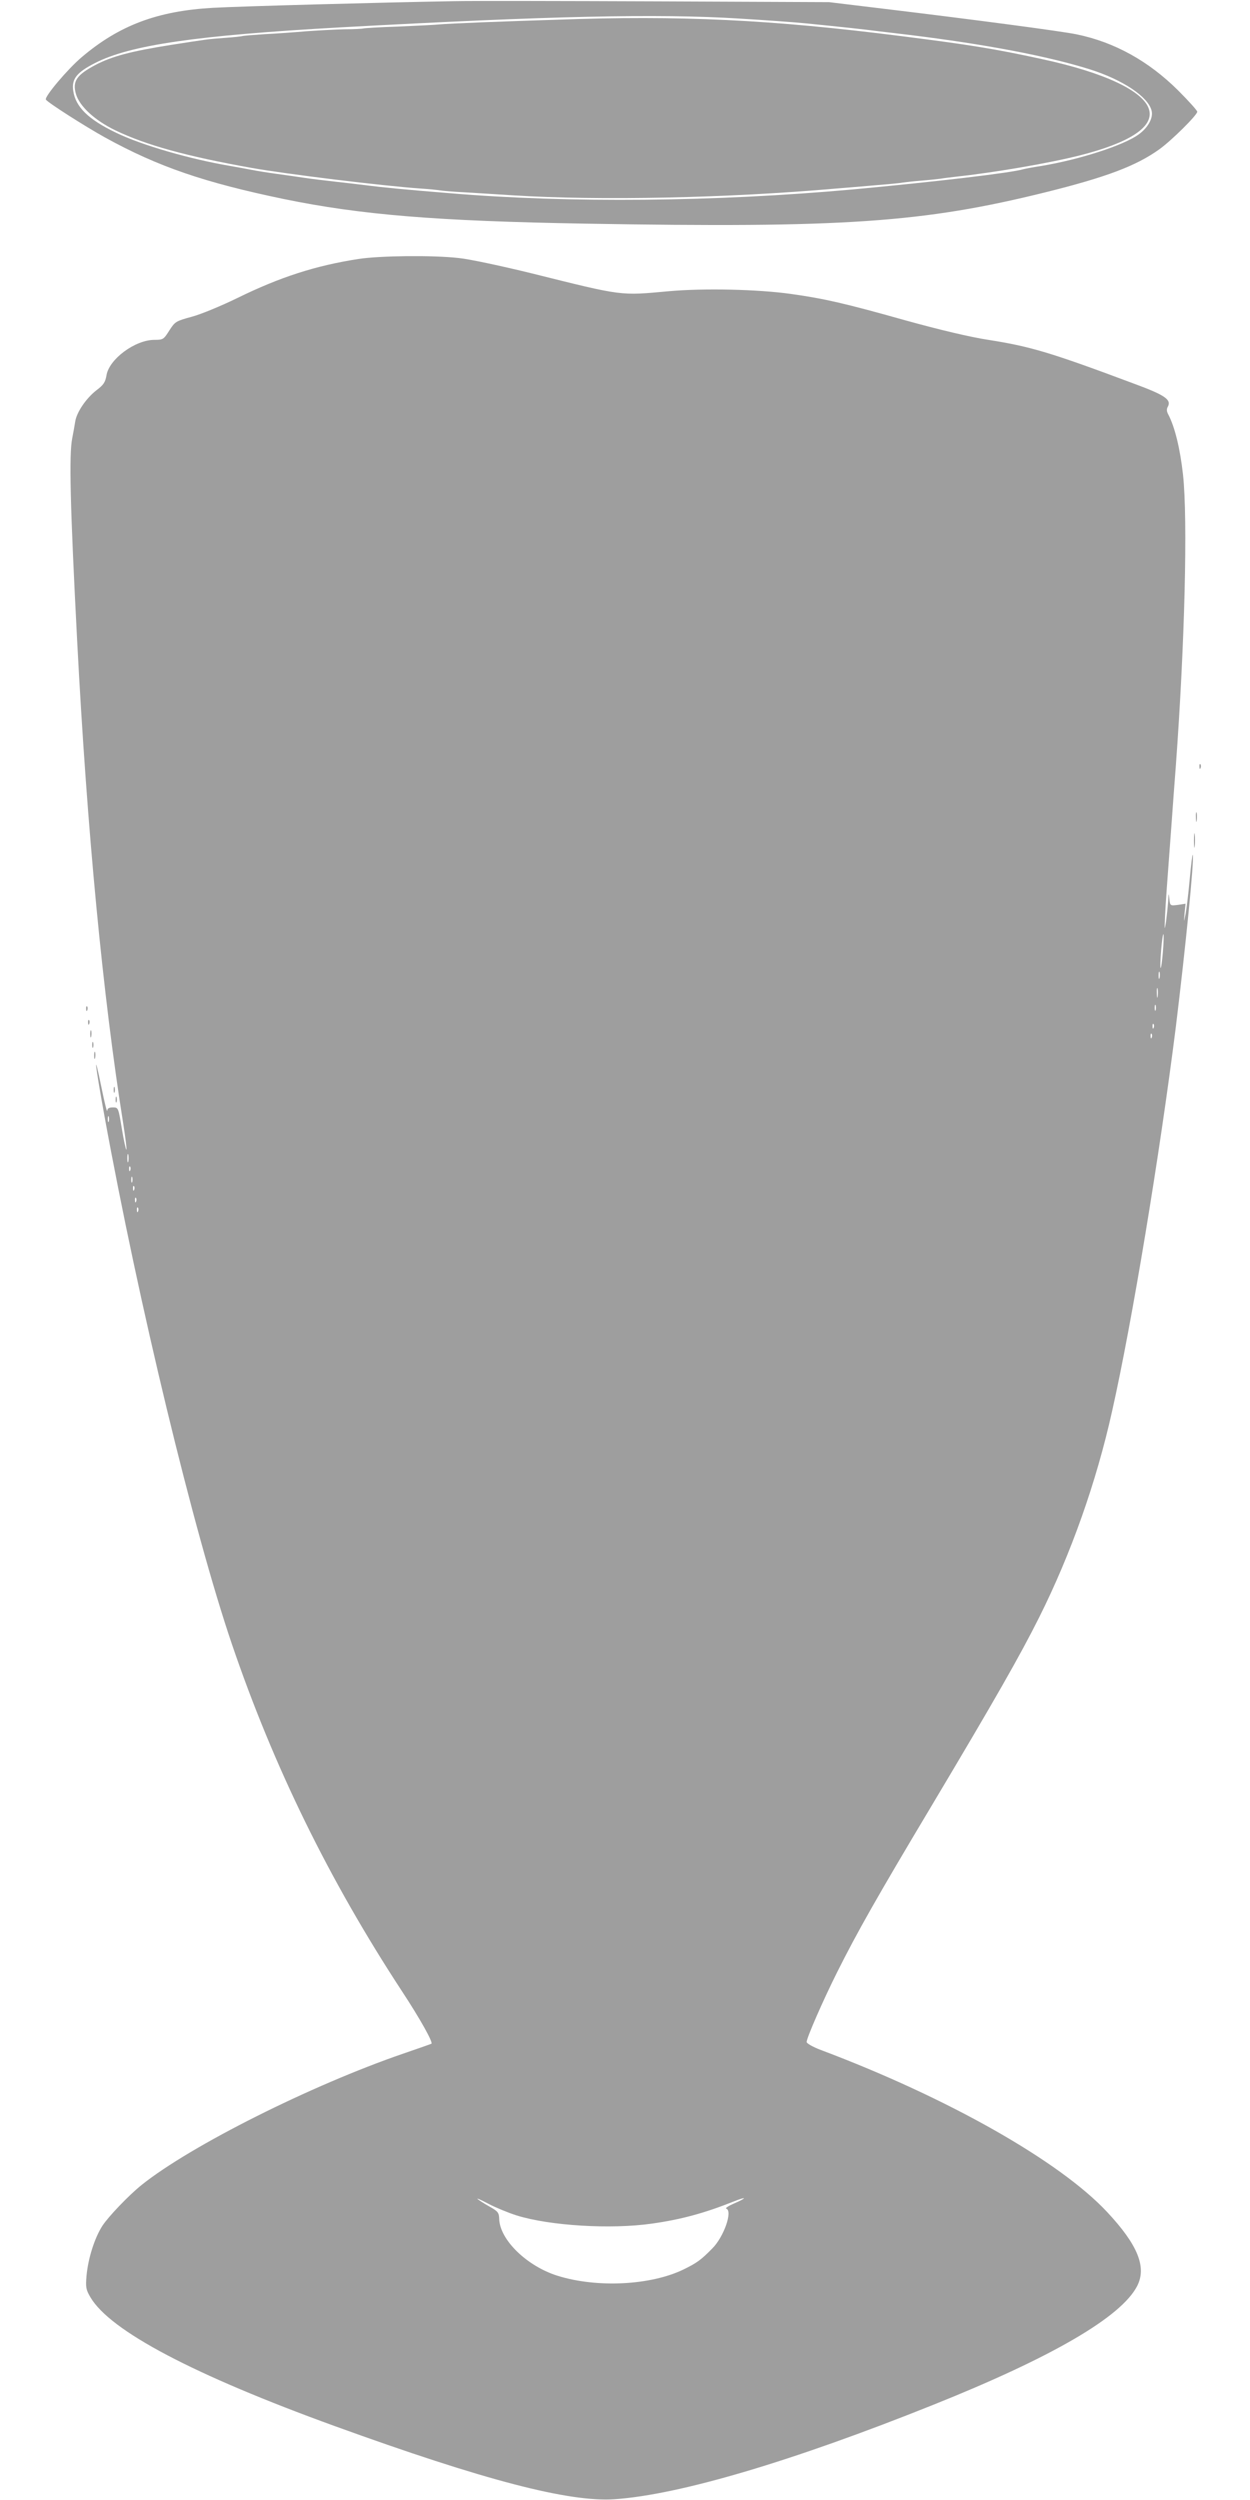 <?xml version="1.0" standalone="no"?>
<!DOCTYPE svg PUBLIC "-//W3C//DTD SVG 20010904//EN"
 "http://www.w3.org/TR/2001/REC-SVG-20010904/DTD/svg10.dtd">
<svg version="1.0" xmlns="http://www.w3.org/2000/svg"
 width="640pt" height="1280pt" viewBox="0 0 640 1280"
 preserveAspectRatio="xMidYMid meet">
<g transform="translate(0,1280) scale(0.1,-0.1)"
fill="#9e9e9e" stroke="none">
<path d="M2325 12794 c-391 -7 -1091 -26 -1235 -34 -283 -16 -479 -89 -672
-253 -71 -60 -192 -203 -183 -217 9 -15 200 -137 303 -194 272 -150 510 -231
915 -315 393 -81 782 -113 1542 -126 1325 -23 1731 5 2360 161 309 77 461 134
580 219 63 45 195 176 195 193 0 6 -44 55 -98 109 -151 150 -325 247 -519 287
-75 16 -530 76 -978 130 l-290 35 -875 4 c-481 2 -951 3 -1045 1z m1460 -89
c132 -8 287 -19 345 -25 189 -19 284 -29 368 -40 45 -5 117 -14 160 -19 390
-48 705 -108 922 -176 168 -53 298 -140 316 -211 10 -37 -18 -88 -67 -123 -76
-55 -300 -128 -499 -161 -41 -6 -81 -14 -89 -16 -61 -19 -454 -65 -876 -104
-697 -63 -1451 -71 -2065 -19 -225 18 -344 30 -415 39 -38 5 -115 14 -170 20
-55 6 -127 15 -160 20 -33 5 -96 14 -140 20 -44 6 -100 15 -125 20 -25 5 -76
14 -115 21 -205 35 -450 106 -580 169 -142 68 -208 132 -220 215 -9 60 17 94
111 142 181 93 522 142 1259 183 1059 58 1621 71 2040 45z"/>
<path d="M2850 12699 c-102 -3 -270 -9 -375 -13 -104 -4 -206 -9 -225 -11 -19
-2 -114 -7 -210 -11 -96 -3 -178 -8 -181 -10 -3 -1 -46 -4 -95 -4 -49 -1 -136
-6 -194 -10 -58 -5 -154 -12 -215 -15 -60 -4 -112 -8 -115 -10 -3 -1 -43 -6
-90 -9 -93 -7 -88 -7 -275 -36 -202 -32 -302 -58 -387 -103 -96 -51 -118 -83
-99 -149 19 -63 96 -134 201 -185 158 -76 364 -133 700 -193 174 -31 671 -92
860 -105 47 -3 94 -8 105 -10 11 -2 70 -7 130 -10 61 -4 169 -10 240 -15 447
-28 1105 -14 1660 35 28 2 109 9 180 15 72 6 141 12 155 15 14 2 57 7 95 10
39 3 84 8 100 10 17 3 51 7 77 10 195 21 478 69 639 110 251 64 375 144 353
231 -24 96 -226 192 -552 262 -238 52 -370 73 -717 117 -670 85 -1134 107
-1765 84z"/>
<path d="M1835 11474 c-220 -34 -402 -93 -620 -200 -82 -40 -188 -84 -234 -96
-81 -22 -85 -25 -114 -70 -29 -46 -32 -48 -76 -48 -100 0 -234 -100 -246 -183
-6 -34 -15 -48 -51 -75 -53 -41 -102 -113 -109 -161 -3 -20 -10 -58 -15 -84
-17 -83 -11 -342 25 -1037 51 -978 132 -1822 236 -2473 11 -71 19 -131 16
-133 -2 -3 -13 45 -23 106 -18 109 -18 110 -46 110 -20 0 -28 -5 -29 -17 -1
-10 -14 43 -29 117 -43 210 -35 130 15 -145 175 -961 456 -2126 653 -2705 213
-625 496 -1204 870 -1775 94 -143 160 -262 151 -269 -2 -1 -67 -24 -143 -50
-472 -162 -1090 -472 -1341 -673 -66 -53 -169 -161 -200 -208 -41 -63 -74
-169 -82 -257 -5 -59 -3 -71 20 -110 101 -172 527 -397 1252 -660 764 -277
1198 -390 1432 -374 333 23 910 194 1633 484 609 244 960 449 1042 607 50 97
4 211 -154 380 -243 260 -816 585 -1465 829 -42 16 -73 34 -73 41 0 21 84 213
156 357 102 204 205 386 483 851 327 548 455 773 552 967 162 324 292 690 373
1055 102 453 244 1314 326 1965 50 408 95 859 87 883 -2 6 -9 -51 -16 -128 -7
-77 -17 -158 -22 -180 -8 -39 -8 -39 -4 9 l5 49 -39 -6 c-40 -5 -40 -5 -44 32
-3 31 -4 30 -6 -14 -2 -27 -7 -75 -11 -105 -8 -48 -8 -43 -5 30 4 79 9 147 35
495 5 72 14 193 20 270 46 626 62 1264 37 1495 -15 134 -42 245 -76 309 -8 15
-9 27 -1 40 18 35 -17 59 -175 117 -427 160 -529 190 -745 224 -92 14 -248 51
-425 100 -309 87 -414 111 -585 135 -170 24 -447 30 -625 14 -253 -23 -231
-26 -705 92 -151 37 -319 73 -372 78 -132 15 -404 12 -513 -5z m4119 -3548
c-4 -48 -9 -84 -12 -82 -2 3 -1 44 3 91 4 48 9 84 12 82 2 -3 1 -44 -3 -91z
m-17 -133 c-3 -10 -5 -4 -5 12 0 17 2 24 5 18 2 -7 2 -21 0 -30z m-10 -95 c-2
-13 -4 -5 -4 17 -1 22 1 32 4 23 2 -10 2 -28 0 -40z m-10 -70 c-3 -7 -5 -2 -5
12 0 14 2 19 5 13 2 -7 2 -19 0 -25z m-10 -90 c-3 -8 -6 -5 -6 6 -1 11 2 17 5
13 3 -3 4 -12 1 -19z m-10 -50 c-3 -8 -6 -5 -6 6 -1 11 2 17 5 13 3 -3 4 -12
1 -19z m-5340 -430 c-3 -7 -5 -2 -5 12 0 14 2 19 5 13 2 -7 2 -19 0 -25z m100
-205 c-3 -10 -5 -2 -5 17 0 19 2 27 5 18 2 -10 2 -26 0 -35z m10 -45 c-3 -8
-6 -5 -6 6 -1 11 2 17 5 13 3 -3 4 -12 1 -19z m10 -60 c-3 -7 -5 -2 -5 12 0
14 2 19 5 13 2 -7 2 -19 0 -25z m10 -40 c-3 -8 -6 -5 -6 6 -1 11 2 17 5 13 3
-3 4 -12 1 -19z m10 -60 c-3 -8 -6 -5 -6 6 -1 11 2 17 5 13 3 -3 4 -12 1 -19z
m10 -50 c-3 -8 -6 -5 -6 6 -1 11 2 17 5 13 3 -3 4 -12 1 -19z m1938 -5141
c170 -53 482 -72 692 -42 150 21 271 54 421 114 67 27 68 18 0 -11 -28 -12
-46 -24 -40 -26 35 -11 -12 -146 -72 -205 -58 -59 -78 -73 -147 -107 -168 -81
-442 -95 -644 -32 -157 49 -296 184 -299 291 -1 32 -6 39 -51 64 -27 15 -54
33 -60 38 -5 6 19 -5 55 -24 36 -19 101 -46 145 -60z"/>
<path d="M6141 8874 c0 -11 3 -14 6 -6 3 7 2 16 -1 19 -3 4 -6 -2 -5 -13z"/>
<path d="M6123 8615 c0 -22 2 -30 4 -17 2 12 2 30 0 40 -3 9 -5 -1 -4 -23z"/>
<path d="M6113 8495 c0 -33 2 -45 4 -27 2 18 2 45 0 60 -2 15 -4 0 -4 -33z"/>
<path d="M441 7634 c0 -11 3 -14 6 -6 3 7 2 16 -1 19 -3 4 -6 -2 -5 -13z"/>
<path d="M451 7564 c0 -11 3 -14 6 -6 3 7 2 16 -1 19 -3 4 -6 -2 -5 -13z"/>
<path d="M462 7505 c0 -16 2 -22 5 -12 2 9 2 23 0 30 -3 6 -5 -1 -5 -18z"/>
<path d="M472 7450 c0 -14 2 -19 5 -12 2 6 2 18 0 25 -3 6 -5 1 -5 -13z"/>
<path d="M482 7395 c0 -16 2 -22 5 -12 2 9 2 23 0 30 -3 6 -5 -1 -5 -18z"/>
<path d="M582 7220 c0 -14 2 -19 5 -12 2 6 2 18 0 25 -3 6 -5 1 -5 -13z"/>
<path d="M592 7170 c0 -14 2 -19 5 -12 2 6 2 18 0 25 -3 6 -5 1 -5 -13z"/>
</g>
</svg>
